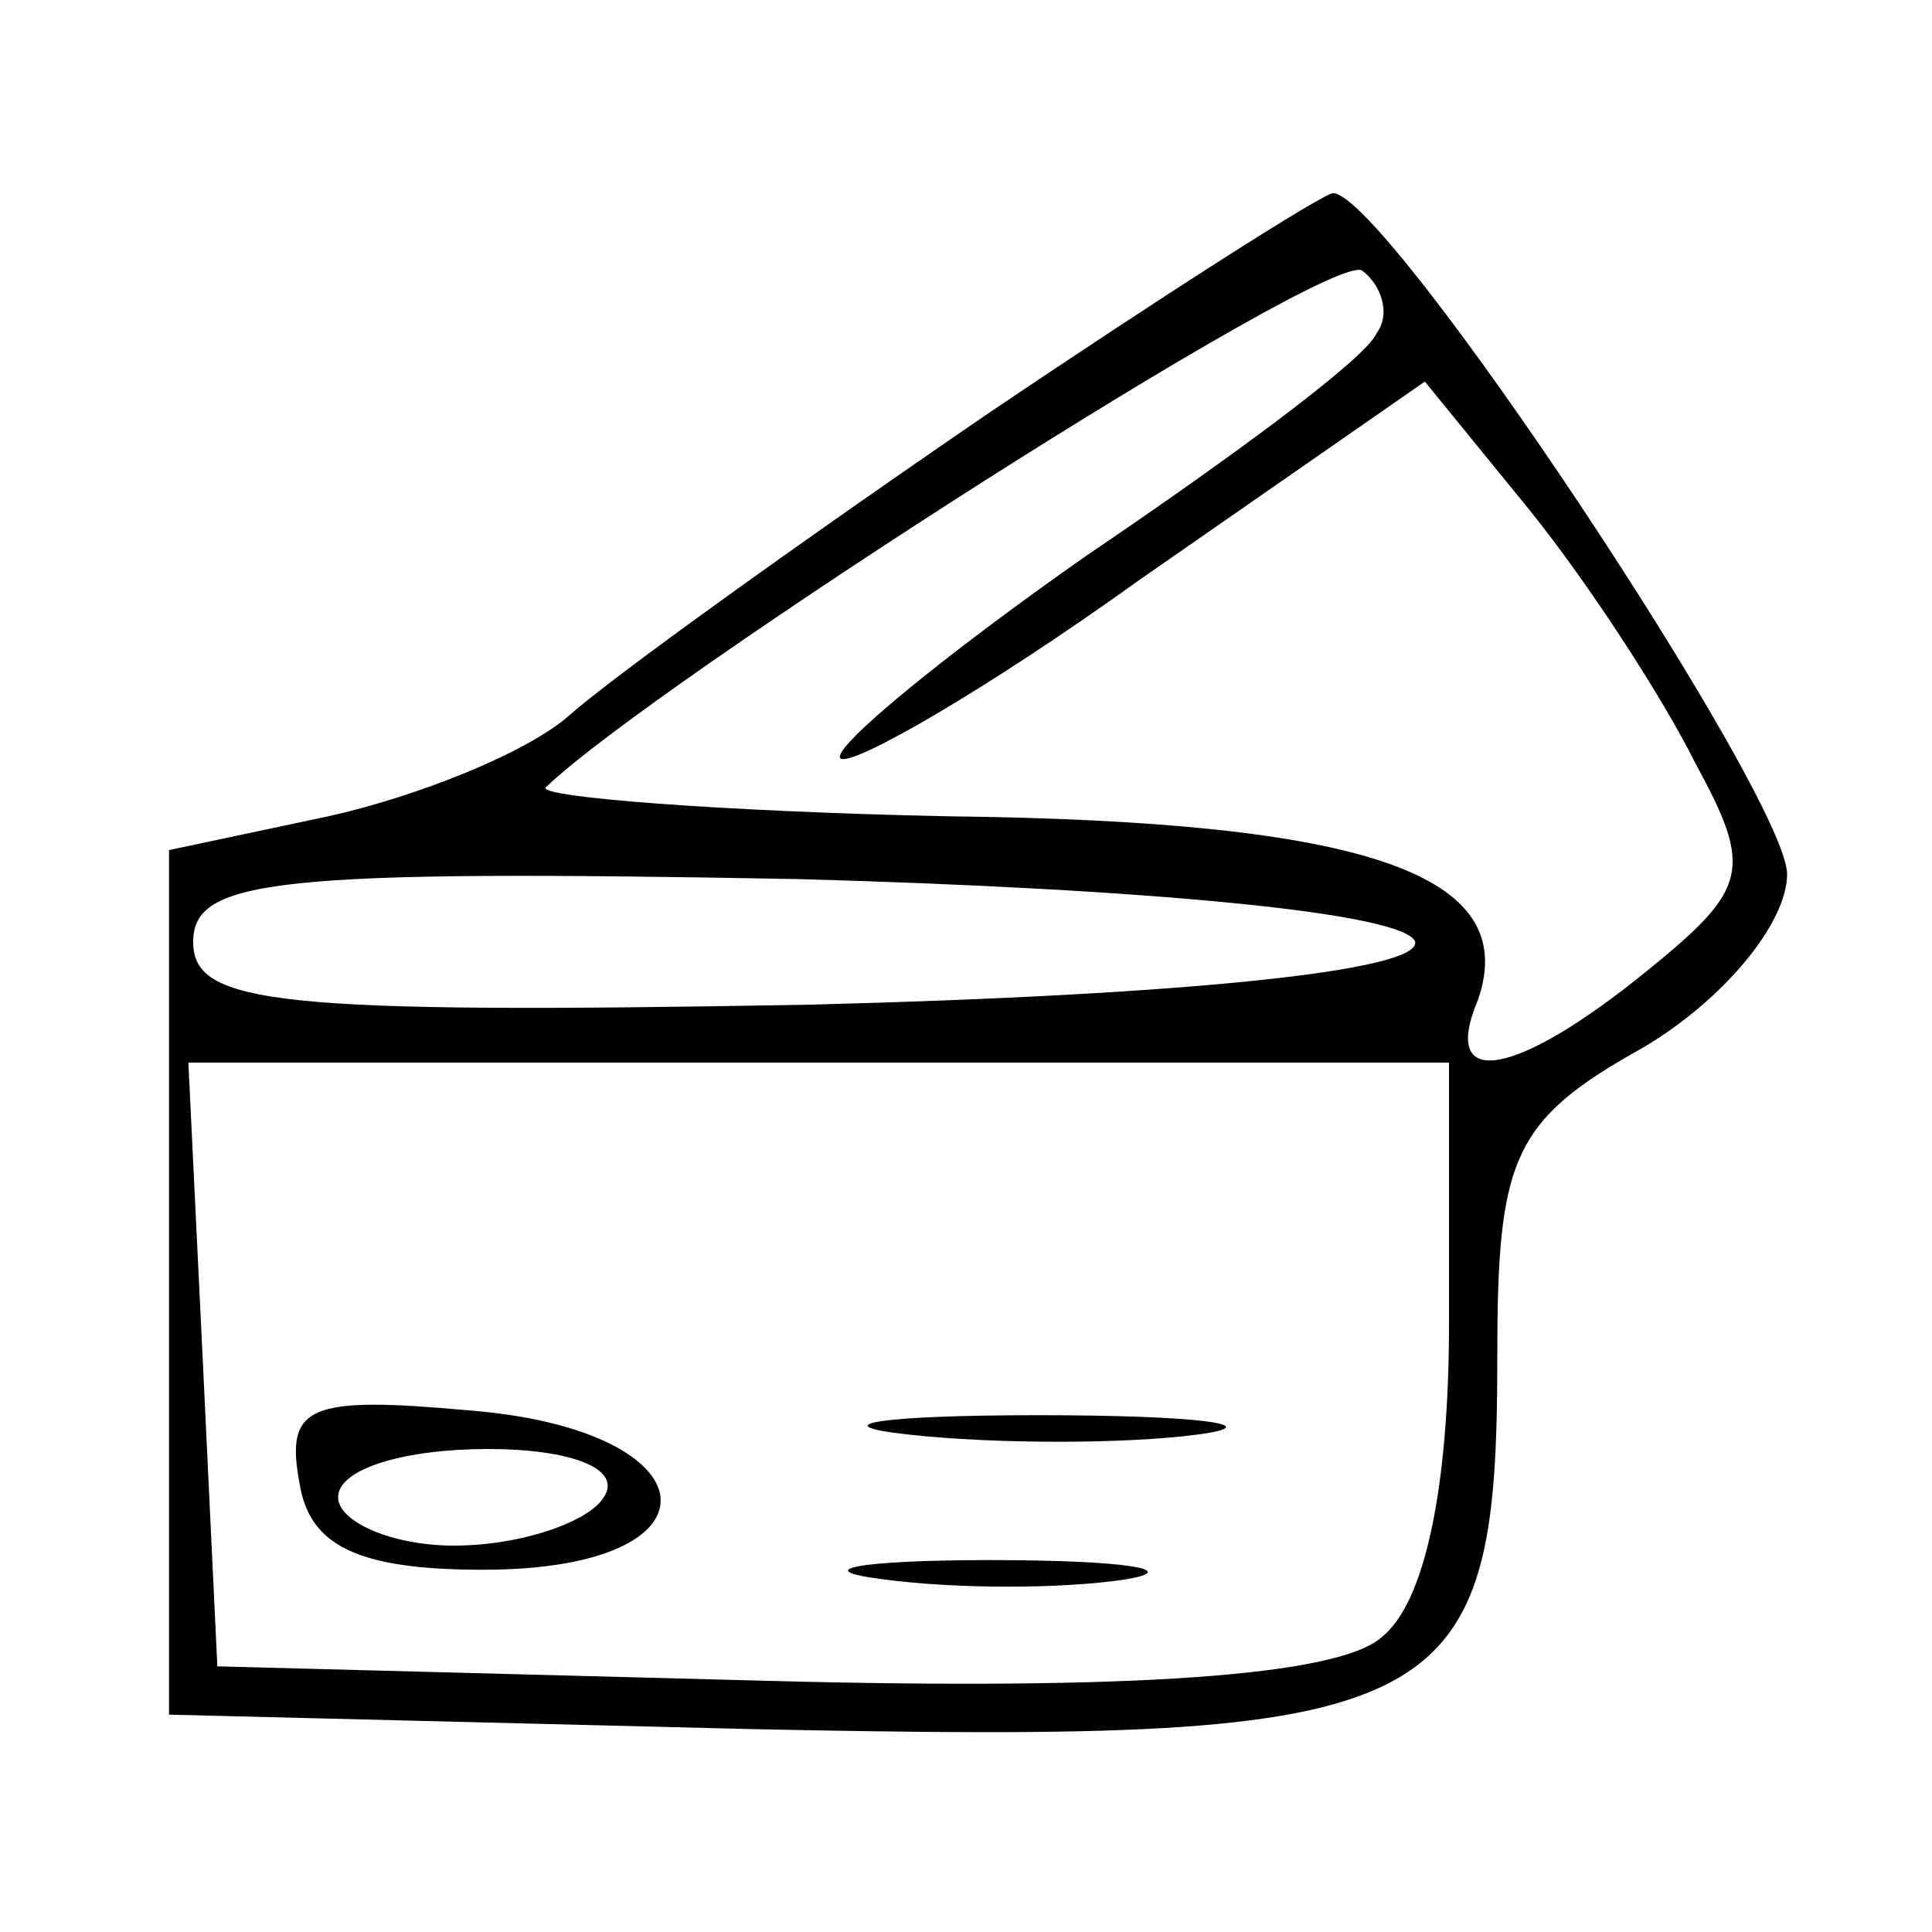 <?xml version="1.0" standalone="no"?>
<!DOCTYPE svg PUBLIC "-//W3C//DTD SVG 20010904//EN"
 "http://www.w3.org/TR/2001/REC-SVG-20010904/DTD/svg10.dtd">
<svg version="1.0" xmlns="http://www.w3.org/2000/svg"
 width="40pt" height="40pt" viewBox="0 0 40 40"
 preserveAspectRatio="xMidYMid meet">

<g transform="translate(0,40) scale(0.1,-0.1)"
fill="#000000" stroke="none">
<path d="M204 314 c-38 -26 -77 -54 -86 -62 -9 -8 -32 -17 -50 -21 l-33 -7 0
-89 0 -90 121 -3 c144 -3 154 2 154 77 0 41 3 49 30 64 17 10 30 26 30 36 0
16 -83 141 -94 141 -2 0 -35 -21 -72 -46z m81 17 c-2 -5 -29 -25 -60 -46 -30
-21 -53 -40 -51 -42 2 -2 30 14 62 37 l59 41 22 -27 c12 -15 27 -38 34 -52 12
-22 11 -26 -10 -43 -27 -22 -43 -25 -35 -6 9 26 -23 37 -110 38 -47 1 -85 4
-83 6 23 22 162 111 169 107 4 -3 6 -9 3 -13z m8 -126 c1 -6 -47 -11 -125 -13
-111 -2 -128 0 -128 13 0 13 17 15 125 13 73 -2 126 -7 128 -13z m7 -79 c0
-34 -5 -58 -14 -65 -9 -8 -52 -11 -127 -9 l-114 3 -3 63 -3 62 131 0 130 0 0
-54z"/>
<path d="M62 93 c2 -13 12 -18 38 -18 51 0 48 29 -3 33 -33 3 -38 1 -35 -15z
m63 -3 c-3 -5 -17 -10 -31 -10 -13 0 -24 5 -24 10 0 6 14 10 31 10 17 0 28 -4
24 -10z"/>
<path d="M188 103 c18 -2 45 -2 60 0 15 2 0 4 -33 4 -33 0 -45 -2 -27 -4z"/>
<path d="M183 73 c15 -2 37 -2 50 0 12 2 0 4 -28 4 -27 0 -38 -2 -22 -4z"/>
</g>
</svg>

